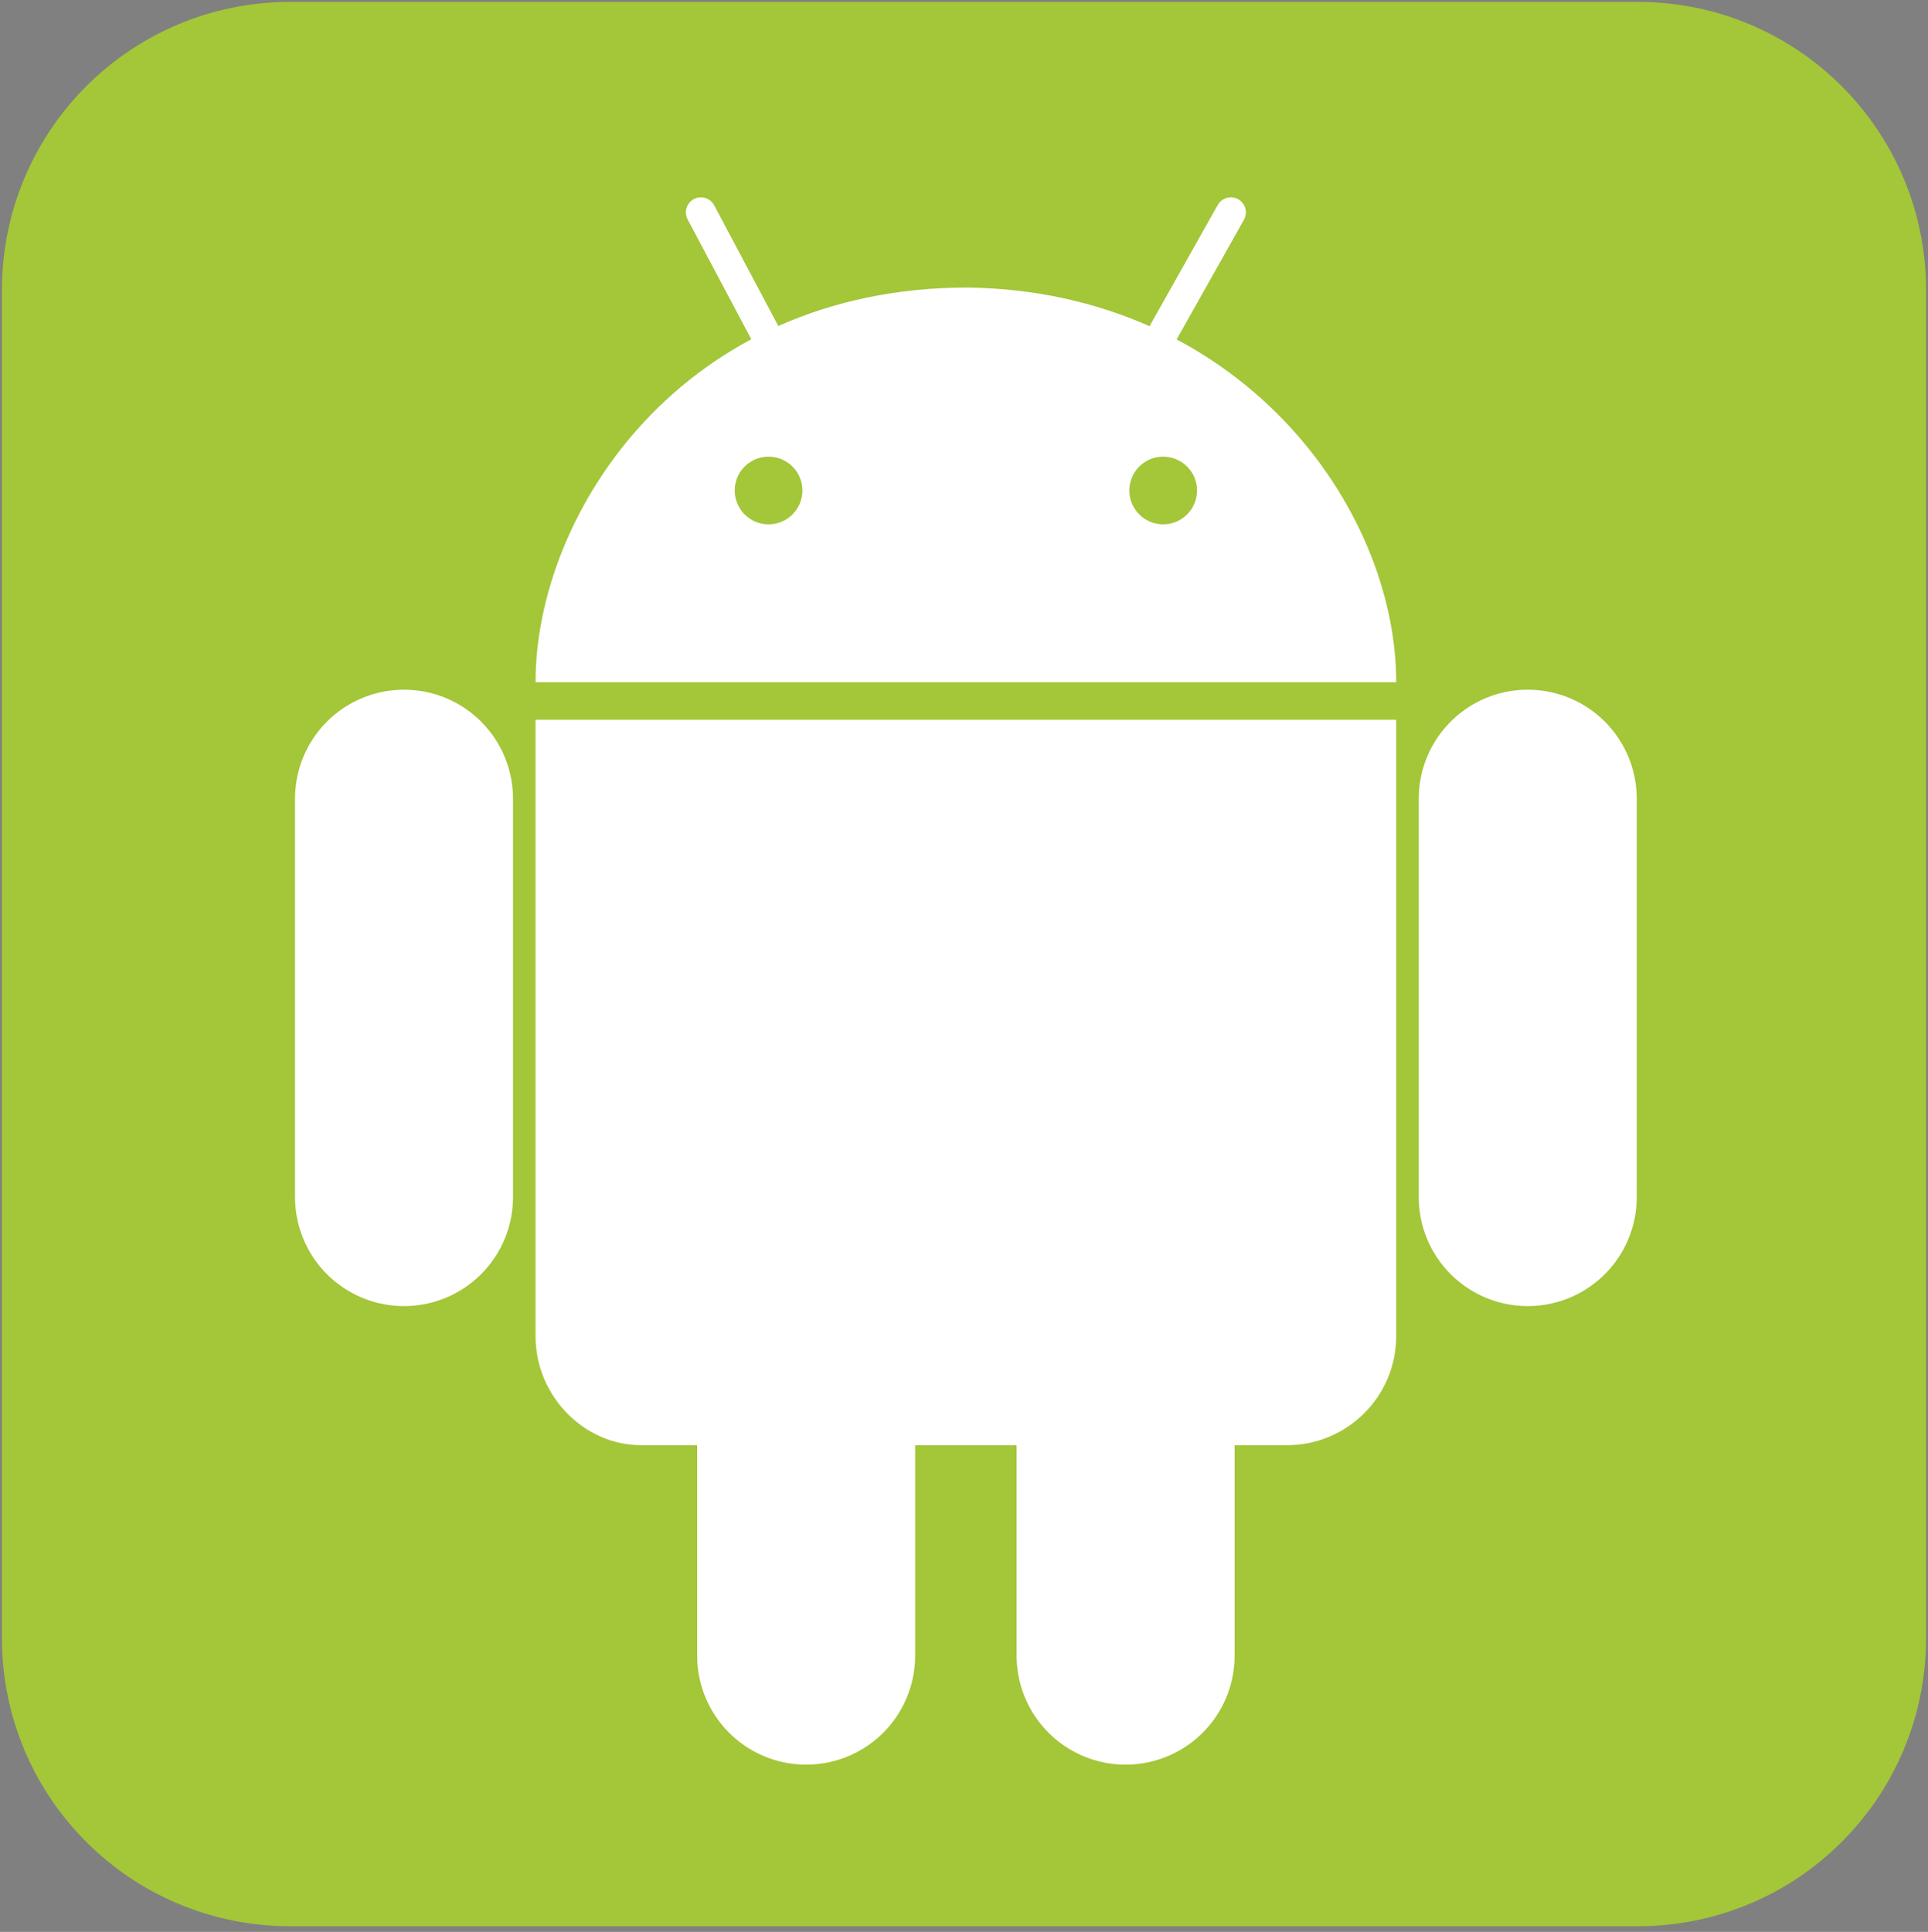 <svg xmlns="http://www.w3.org/2000/svg" xmlns:xlink="http://www.w3.org/1999/xlink" viewBox="0 0 513 514" fill="#fff" fill-rule="evenodd" stroke="#000" stroke-linecap="round" stroke-linejoin="round"><rect x="0" y="0" width="513" height="514" fill="#808080" stroke="none"/><use xlink:href="#A" x=".5" y=".5"/><symbol id="A" overflow="visible"><g fill-rule="nonzero"><path d="M0 76.8C0 34.253 34.253 0 76.8 0h358.4C477.747 0 512 34.253 512 76.8v358.4c0 42.547-34.253 76.8-76.8 76.8H76.8C34.253 512 0 477.747 0 435.2z" stroke="none" fill="#a4c639"/><g stroke="#fff" fill="#000"><path d="M107 212v106m299-106v106m-107 66v56m-85-56v56" stroke-width="58"/><path d="M203 88l-17-32m123 32l18-32" stroke-width="8"/></g><g stroke="none"><path d="M257 76c-76 0-115 60-115 105h229c0-47-42-104-114-105zM142 191v164c0 16 13 29 28 29h172c16 0 29-13 29-29V191z"/><path d="M195 130a9 9 0 1 1 18 0 9 9 0 1 1-18 0zm105 0a9 9 0 1 1 18 0 9 9 0 1 1-18 0z" fill="#a4c639"/></g></g></symbol></svg>